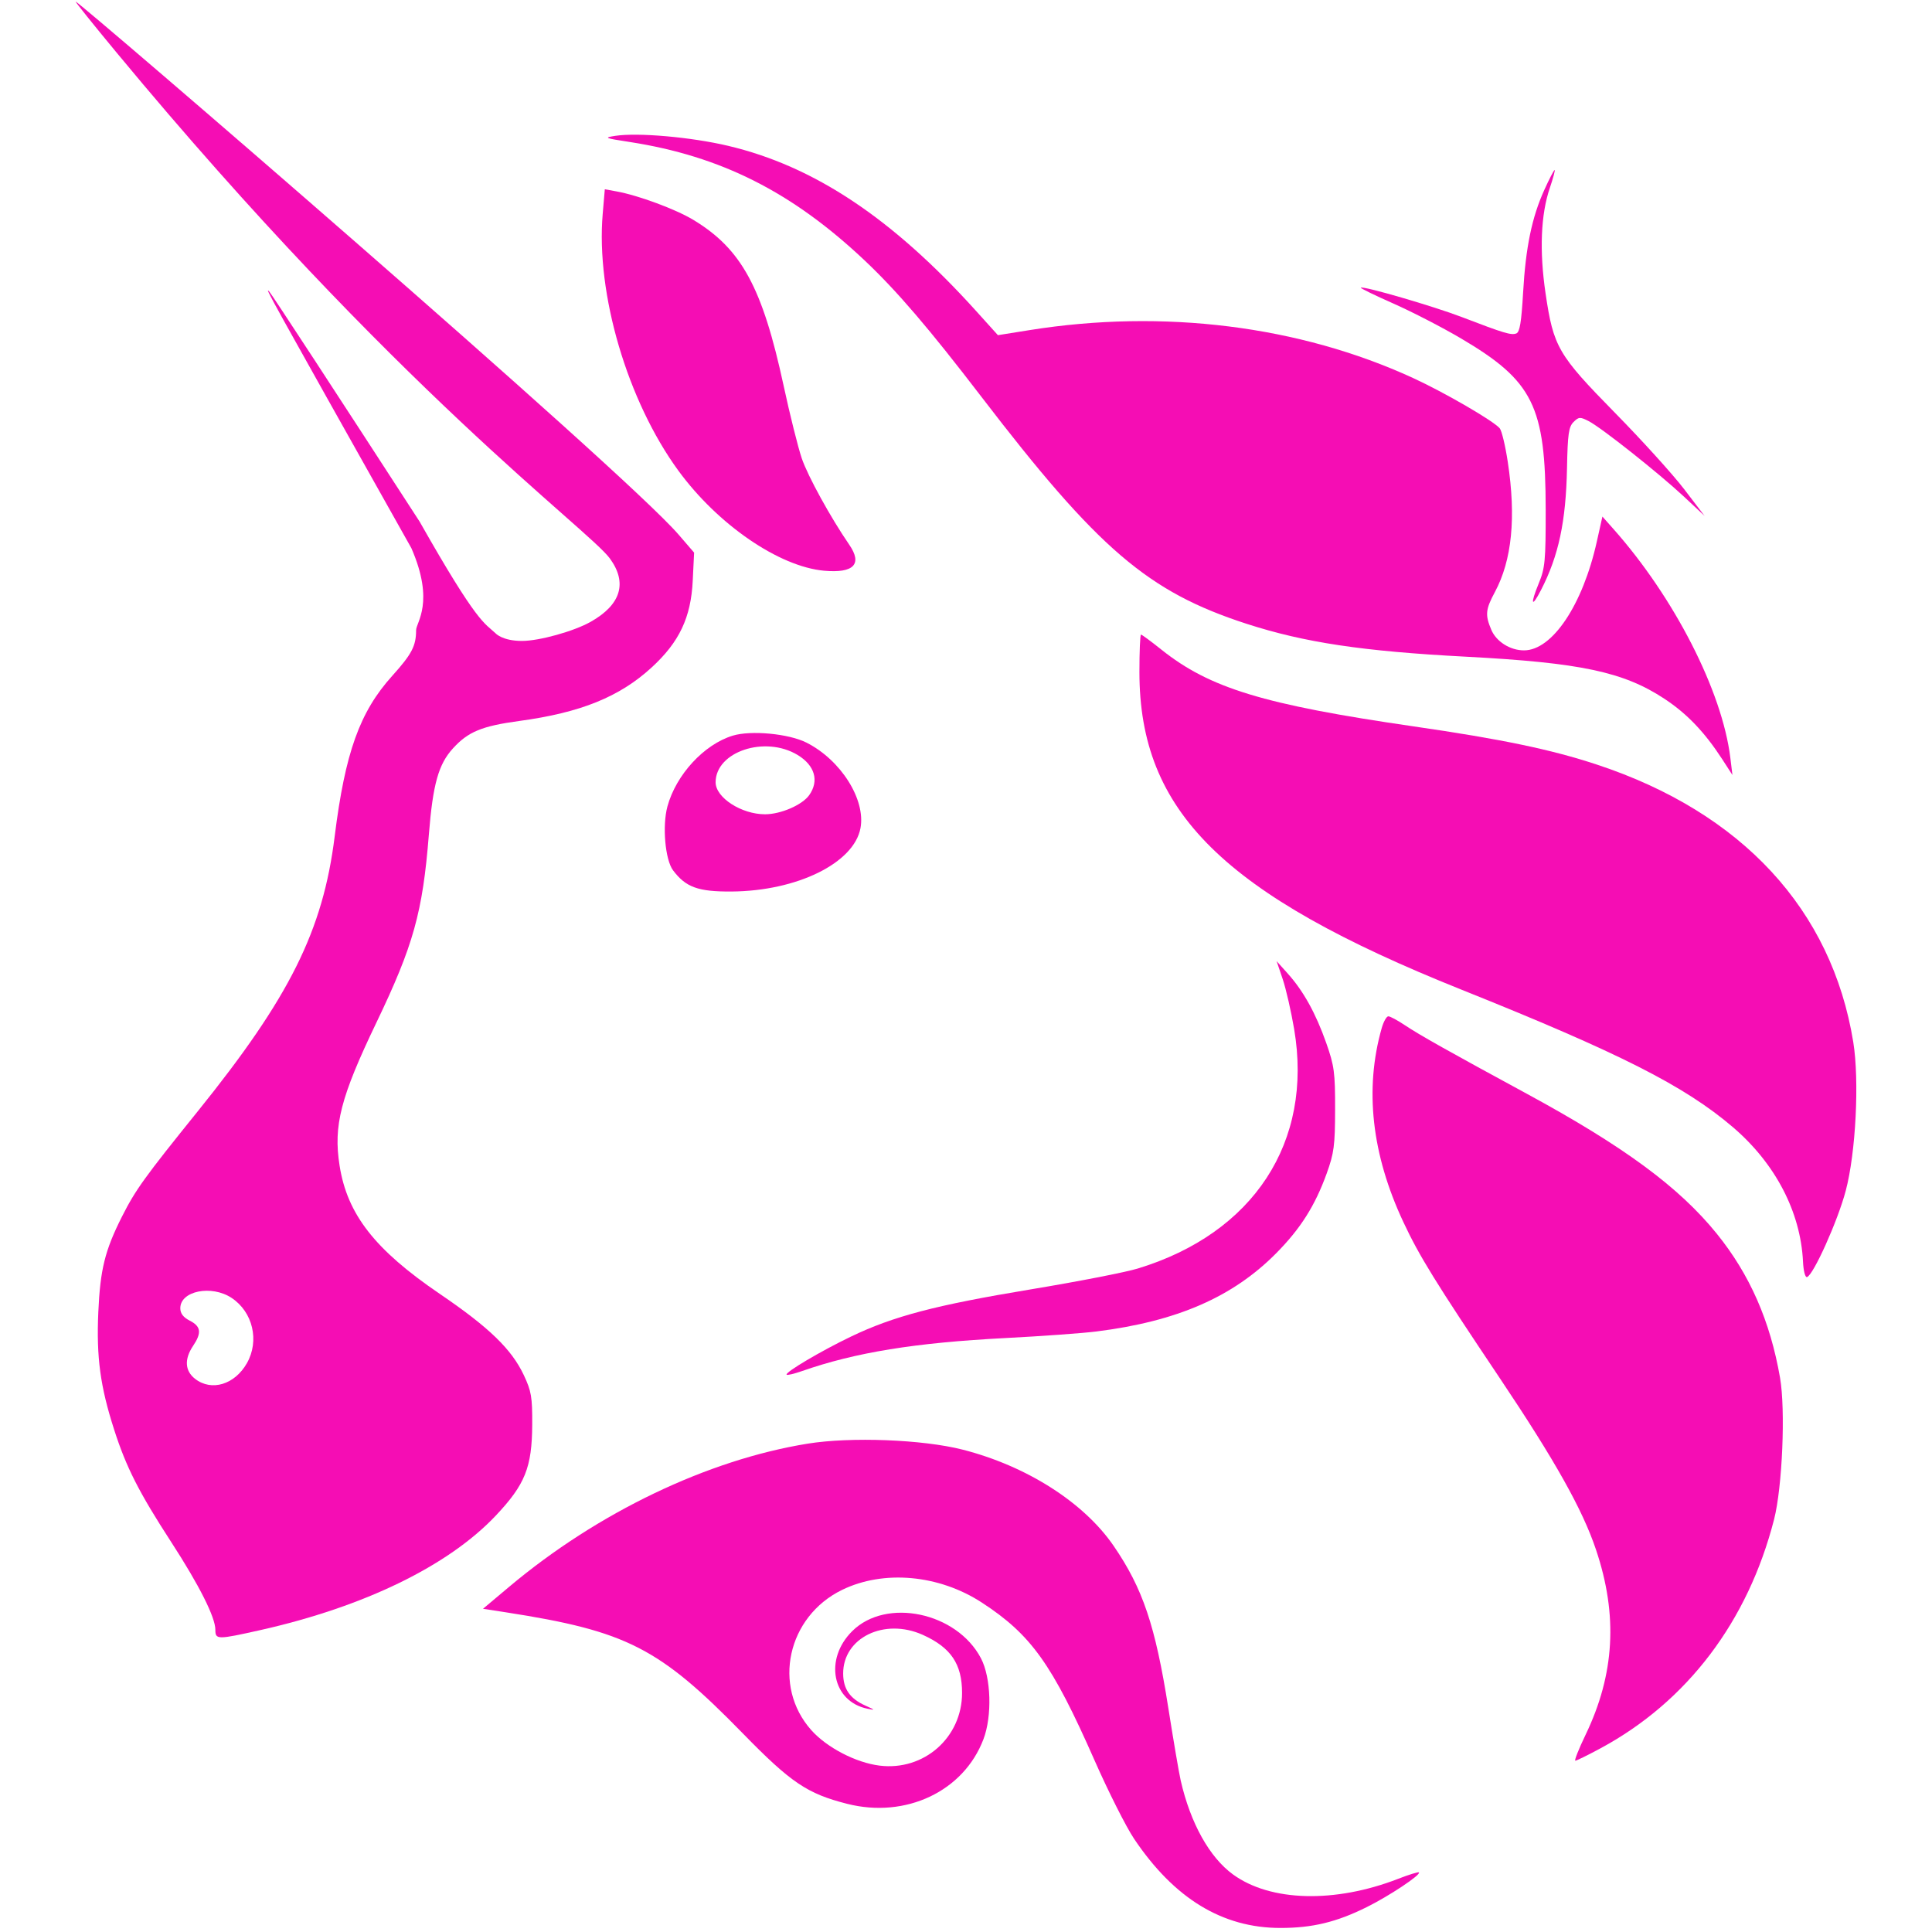 <?xml version="1.0" encoding="UTF-8"?>
<svg xmlns="http://www.w3.org/2000/svg" xmlns:xlink="http://www.w3.org/1999/xlink" width="192" height="192" viewBox="0 0 192 192">
<path fill-rule="nonzero" fill="rgb(96.078%, 5.098%, 70.588%)" fill-opacity="1" d="M 151.363 29.098 C 151.621 24.57 152.238 21.586 153.477 18.863 C 153.965 17.781 154.426 16.898 154.496 16.898 C 154.566 16.898 154.352 17.695 154.023 18.668 C 153.121 21.312 152.973 24.934 153.594 29.141 C 154.379 34.484 154.828 35.254 160.492 41.023 C 163.152 43.727 166.242 47.141 167.363 48.605 L 169.398 51.27 L 167.363 49.367 C 164.871 47.039 159.141 42.496 157.875 41.848 C 157.027 41.414 156.898 41.422 156.375 41.941 C 155.895 42.418 155.793 43.137 155.727 46.535 C 155.621 51.832 154.898 55.23 153.148 58.629 C 152.203 60.469 152.055 60.074 152.91 58 C 153.547 56.453 153.613 55.77 153.609 50.645 C 153.598 40.34 152.371 37.863 145.172 33.621 C 143.352 32.547 140.348 30.996 138.496 30.176 C 136.648 29.359 135.18 28.645 135.234 28.59 C 135.438 28.387 142.457 30.43 145.281 31.512 C 149.484 33.125 150.18 33.332 150.691 33.137 C 151.031 33.008 151.195 32.016 151.363 29.098 Z M 151.363 29.098 "/>
<path fill-rule="nonzero" fill="rgb(96.078%, 5.098%, 70.588%)" fill-opacity="1" d="M 62.57 14.109 C 60.074 13.727 59.969 13.68 61.145 13.5 C 63.391 13.156 68.699 13.625 72.359 14.492 C 80.898 16.508 88.672 21.684 96.969 30.867 L 99.172 33.309 L 102.324 32.805 C 115.605 30.684 129.117 32.367 140.418 37.562 C 143.527 38.988 148.43 41.832 149.043 42.566 C 149.238 42.797 149.598 44.297 149.84 45.895 C 150.68 51.43 150.258 55.672 148.559 58.84 C 147.629 60.566 147.578 61.113 148.203 62.586 C 148.699 63.766 150.086 64.637 151.457 64.633 C 154.266 64.629 157.289 60.113 158.688 53.832 L 159.246 51.336 L 160.348 52.578 C 166.395 59.391 171.141 68.68 171.957 75.293 L 172.168 77.02 L 171.152 75.449 C 169.402 72.754 167.648 70.918 165.398 69.438 C 161.34 66.766 157.051 65.859 145.691 65.262 C 135.434 64.727 129.629 63.855 123.871 61.988 C 114.078 58.812 109.141 54.582 97.504 39.398 C 92.336 32.652 89.141 28.922 85.965 25.918 C 78.742 19.09 71.648 15.512 62.57 14.109 Z M 62.57 14.109 "/>
<path fill-rule="nonzero" fill="rgb(96.078%, 5.098%, 70.588%)" fill-opacity="1" d="M 67.41 46.766 C 62.352 39.836 59.219 29.211 59.895 21.27 L 60.105 18.809 L 61.258 19.02 C 63.422 19.41 67.152 20.793 68.898 21.848 C 73.691 24.742 75.766 28.555 77.879 38.344 C 78.496 41.211 79.309 44.457 79.68 45.555 C 80.281 47.32 82.555 51.453 84.398 54.133 C 85.73 56.066 84.848 56.98 81.906 56.719 C 77.418 56.312 71.336 52.141 67.41 46.766 Z M 67.41 46.766 "/>
<path fill-rule="nonzero" fill="rgb(96.078%, 5.098%, 70.588%)" fill-opacity="1" d="M 145.219 98.344 C 121.566 88.875 113.234 80.652 113.234 66.781 C 113.234 64.738 113.305 63.066 113.391 63.066 C 113.477 63.066 114.395 63.742 115.426 64.566 C 120.223 68.391 125.594 70.027 140.461 72.184 C 149.211 73.453 154.133 74.477 158.676 75.977 C 173.113 80.738 182.043 90.402 184.176 103.562 C 184.793 107.387 184.43 114.562 183.426 118.34 C 182.637 121.328 180.219 126.707 179.578 126.914 C 179.398 126.973 179.223 126.293 179.18 125.371 C 178.938 120.43 176.426 115.617 172.207 112.012 C 167.41 107.914 160.969 104.652 145.219 98.344 Z M 145.219 98.344 "/>
<path fill-rule="nonzero" fill="rgb(96.078%, 5.098%, 70.588%)" fill-opacity="1" d="M 128.613 102.281 C 128.316 100.527 127.805 98.285 127.473 97.301 L 126.867 95.516 L 127.988 96.766 C 129.539 98.496 130.766 100.715 131.805 103.664 C 132.598 105.918 132.688 106.586 132.68 110.246 C 132.676 113.844 132.574 114.594 131.844 116.621 C 130.688 119.82 129.254 122.086 126.852 124.52 C 122.531 128.895 116.977 131.316 108.961 132.32 C 107.566 132.496 103.504 132.789 99.934 132.973 C 90.938 133.438 85.016 134.398 79.695 136.258 C 78.93 136.527 78.246 136.688 78.176 136.617 C 77.961 136.406 81.586 134.258 84.578 132.824 C 88.797 130.801 92.996 129.699 102.406 128.141 C 107.055 127.371 111.855 126.438 113.078 126.062 C 124.59 122.555 130.508 113.492 128.613 102.281 Z M 128.613 102.281 "/>
<path fill-rule="nonzero" fill="rgb(96.078%, 5.098%, 70.588%)" fill-opacity="1" d="M 139.457 121.43 C 136.312 114.715 135.59 108.227 137.312 102.176 C 137.496 101.527 137.793 101 137.973 101 C 138.148 101 138.891 101.398 139.621 101.887 C 141.066 102.855 143.973 104.488 151.711 108.684 C 161.367 113.922 166.871 117.977 170.613 122.605 C 173.895 126.664 175.922 131.285 176.898 136.918 C 177.453 140.109 177.129 147.789 176.305 151 C 173.707 161.133 167.676 169.094 159.07 173.738 C 157.809 174.418 156.676 174.977 156.555 174.977 C 156.43 174.98 156.891 173.82 157.574 172.398 C 160.469 166.379 160.801 160.523 158.609 154.008 C 157.27 150.016 154.539 145.148 149.02 136.918 C 142.605 127.352 141.035 124.805 139.457 121.43 Z M 139.457 121.43 "/>
<path fill-rule="nonzero" fill="rgb(96.078%, 5.098%, 70.588%)" fill-opacity="1" d="M 50.613 157.684 C 59.391 150.312 70.312 145.078 80.262 143.469 C 84.547 142.777 91.691 143.051 95.66 144.062 C 102.023 145.684 107.715 149.309 110.676 153.633 C 113.57 157.855 114.812 161.539 116.105 169.73 C 116.613 172.961 117.168 176.203 117.336 176.941 C 118.305 181.184 120.195 184.578 122.535 186.281 C 126.254 188.988 132.656 189.156 138.949 186.715 C 140.02 186.297 140.949 186.012 141.012 186.078 C 141.242 186.301 138.07 188.414 135.832 189.523 C 132.824 191.02 130.43 191.598 127.25 191.598 C 121.484 191.598 116.695 188.68 112.699 182.73 C 111.914 181.559 110.145 178.051 108.773 174.938 C 104.555 165.367 102.473 162.453 97.574 159.262 C 93.312 156.484 87.812 155.988 83.68 158.004 C 78.246 160.656 76.73 167.559 80.621 171.934 C 82.168 173.672 85.051 175.172 87.41 175.465 C 91.82 176.012 95.609 172.672 95.609 168.242 C 95.609 165.367 94.5 163.727 91.703 162.469 C 87.879 160.754 83.773 162.758 83.793 166.328 C 83.801 167.852 84.469 168.809 86 169.5 C 86.984 169.941 87.008 169.977 86.207 169.812 C 82.699 169.09 81.879 164.883 84.699 162.094 C 88.082 158.742 95.082 160.223 97.484 164.793 C 98.496 166.715 98.613 170.543 97.73 172.852 C 95.762 178.023 90.016 180.742 84.188 179.262 C 80.223 178.254 78.605 177.164 73.82 172.262 C 65.508 163.746 62.281 162.098 50.297 160.234 L 48 159.879 Z M 50.613 157.684 "/>
<path fill-rule="evenodd" fill="rgb(96.078%, 5.098%, 70.588%)" fill-opacity="1" d="M 11.609 5.254 C 39.371 38.766 58.492 52.594 60.617 55.512 C 62.371 57.926 61.711 60.094 58.703 61.793 C 57.031 62.738 53.598 63.695 51.875 63.695 C 49.93 63.695 49.262 62.949 49.262 62.949 C 48.133 61.883 47.5 62.07 41.703 51.84 C 33.66 39.426 26.93 29.129 26.746 28.957 C 26.32 28.559 26.328 28.57 40.883 54.477 C 43.234 59.875 41.352 61.855 41.352 62.625 C 41.352 64.191 40.922 65.012 38.98 67.164 C 35.746 70.754 34.301 74.785 33.258 83.133 C 32.09 92.488 28.797 99.094 19.68 110.406 C 14.344 117.023 13.469 118.238 12.121 120.906 C 10.426 124.266 9.961 126.148 9.77 130.395 C 9.57 134.879 9.961 137.777 11.34 142.066 C 12.543 145.82 13.805 148.301 17.023 153.262 C 19.801 157.543 21.402 160.723 21.402 161.965 C 21.402 162.957 21.59 162.957 25.898 161.992 C 36.199 159.676 44.566 155.605 49.273 150.617 C 52.184 147.531 52.867 145.828 52.891 141.598 C 52.906 138.828 52.805 138.25 52.055 136.656 C 50.832 134.066 48.602 131.914 43.691 128.574 C 37.254 124.195 34.504 120.676 33.746 115.828 C 33.121 111.855 33.844 109.051 37.406 101.625 C 41.09 93.945 42.004 90.672 42.621 82.926 C 43.02 77.926 43.574 75.949 45.02 74.367 C 46.527 72.715 47.883 72.156 51.613 71.648 C 57.695 70.824 61.566 69.258 64.75 66.34 C 67.512 63.809 68.668 61.371 68.844 57.699 L 68.98 54.918 L 67.438 53.129 C 61.848 46.648 7.867 0.16 7.523 0.16 C 7.449 0.16 9.289 2.453 11.609 5.254 Z M 24.539 135.469 C 25.801 133.242 25.129 130.383 23.016 128.984 C 21.02 127.664 17.918 128.285 17.918 130.008 C 17.918 130.531 18.211 130.914 18.867 131.25 C 19.977 131.82 20.059 132.457 19.184 133.758 C 18.301 135.078 18.375 136.238 19.387 137.027 C 21.02 138.301 23.328 137.602 24.539 135.469 Z M 24.539 135.469 "/>
<path fill-rule="evenodd" fill="rgb(96.078%, 5.098%, 70.588%)" fill-opacity="1" d="M 72.816 73.109 C 69.961 73.98 67.188 76.992 66.328 80.145 C 65.805 82.07 66.102 85.449 66.887 86.492 C 68.152 88.176 69.379 88.621 72.703 88.598 C 79.203 88.551 84.855 85.777 85.512 82.309 C 86.051 79.469 83.57 75.531 80.148 73.801 C 78.387 72.91 74.633 72.555 72.816 73.109 Z M 80.418 79.02 C 81.422 77.602 80.98 76.07 79.277 75.035 C 76.031 73.062 71.117 74.695 71.117 77.746 C 71.117 79.266 73.68 80.922 76.027 80.922 C 77.59 80.922 79.727 79.996 80.418 79.02 Z M 80.418 79.02 "/>
</svg>
